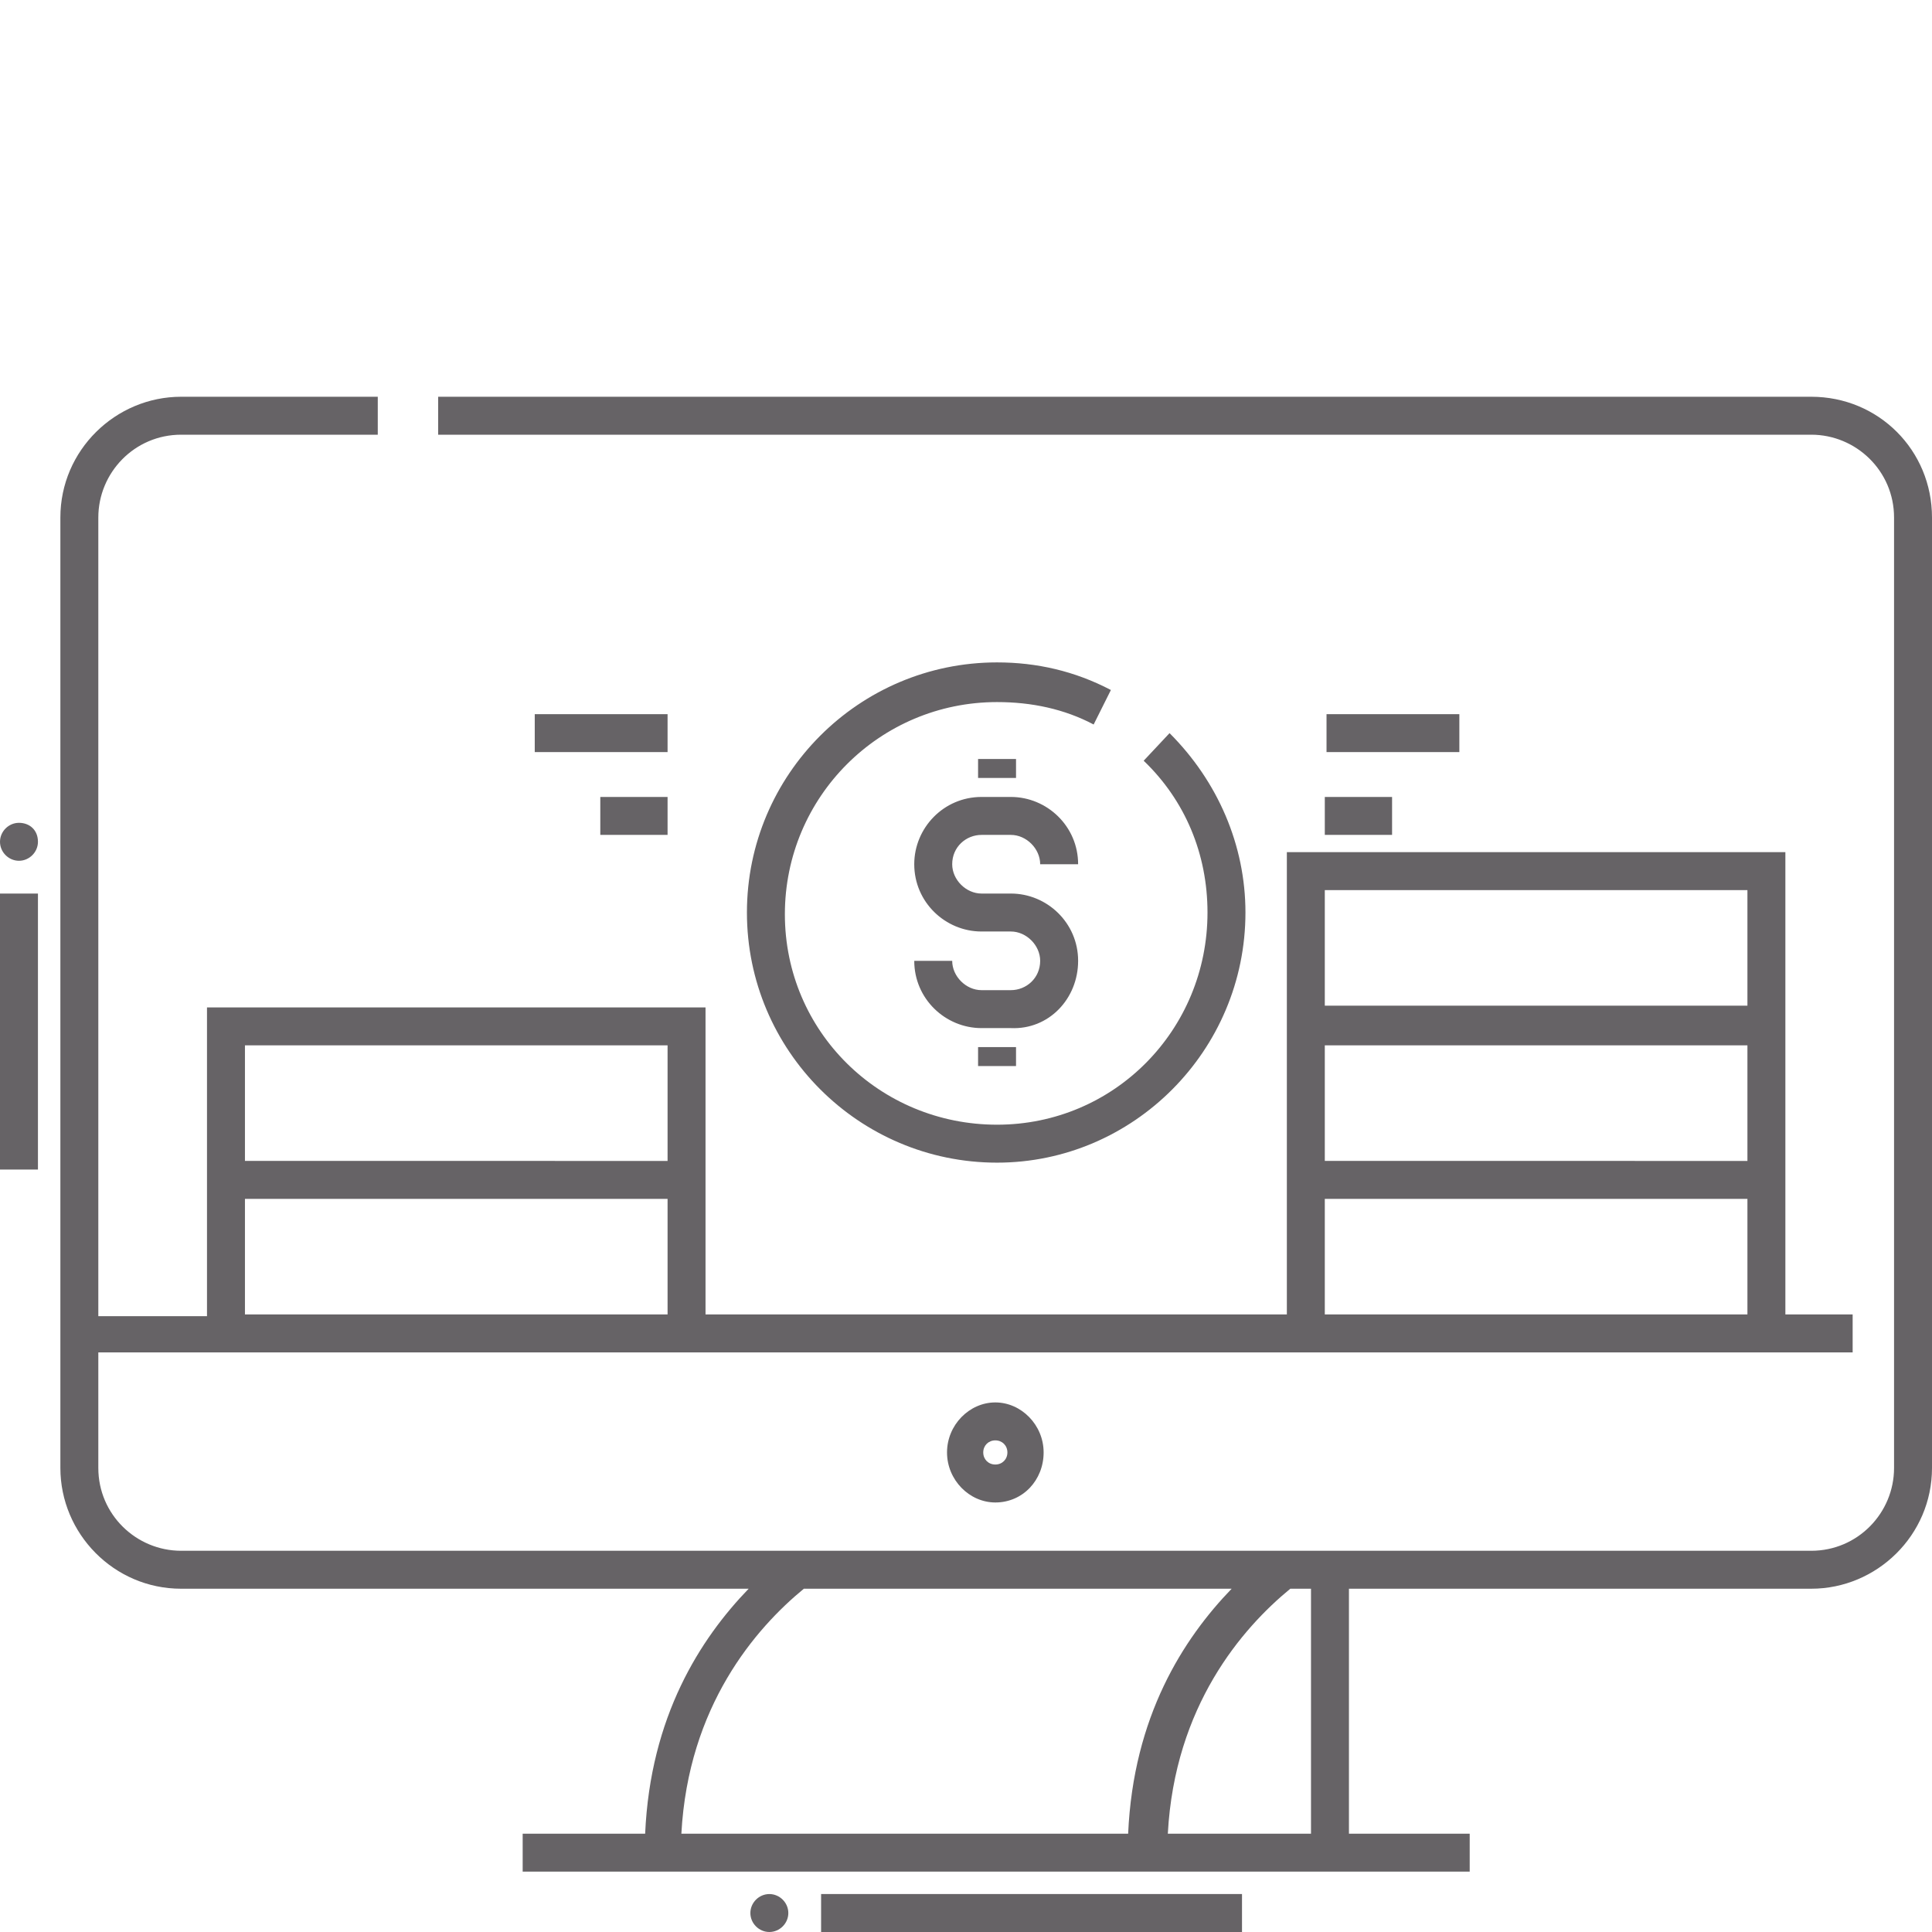 <?xml version="1.0" encoding="utf-8"?>
<!-- Generator: Adobe Illustrator 27.4.0, SVG Export Plug-In . SVG Version: 6.00 Build 0)  -->
<svg version="1.1" id="Layer_1" xmlns="http://www.w3.org/2000/svg" xmlns:xlink="http://www.w3.org/1999/xlink" x="0px" y="0px"
	 viewBox="0 0 112 112" style="enable-background:new 0 0 112 112;" xml:space="preserve">
<style type="text/css">
	.st0{fill:#666366;}
</style>
<path class="st0" d="M105,23H25.4v2.2H105c2.6,0,4.8,2.1,4.8,4.8v55.1c0,2.6-2.1,4.8-4.8,4.8H10.5c-2.6,0-4.8-2.1-4.8-4.8v-6.7
	h101.7v-2.2h-3.9V49.4H74.6v26.8H40.9V58.4H12v17.9H5.7V30c0-2.6,2.1-4.8,4.8-4.8h11.4V23H10.5c-3.8,0-7,3.1-7,7v55.1
	c0,3.8,3.1,7,7,7h32.9c-2.8,2.9-5.7,7.4-6,14.2h-7.1v2.2h54.9v-2.2h-7V92.1H105c3.8,0,7-3.1,7-7V30C112,26.1,108.9,23,105,23L105,23
	z M76.8,51.6h24.5v6.7H76.8V51.6z M76.8,60.6h24.5v6.7H76.8V60.6z M76.8,69.5h24.5v6.7H76.8V69.5z M14.2,60.6h24.5v6.7H14.2
	L14.2,60.6L14.2,60.6z M14.2,69.5h24.5v6.7H14.2L14.2,69.5L14.2,69.5z M39.5,106.3c0.4-7.4,4.3-11.9,7.1-14.2h24.8
	c-2.8,2.9-5.7,7.4-6,14.2H39.5z M76,106.3h-8.3c0.4-7.4,4.3-11.9,7.1-14.2H76V106.3z M54.9,84.2c0,1.6,1.3,2.9,2.8,2.9
	c1.6,0,2.8-1.3,2.8-2.9s-1.3-2.9-2.8-2.9C56.2,81.3,54.9,82.6,54.9,84.2z M58.4,84.2c0,0.4-0.3,0.7-0.7,0.7c-0.4,0-0.7-0.3-0.7-0.7
	c0-0.4,0.3-0.7,0.7-0.7C58.1,83.5,58.4,83.8,58.4,84.2z M2.2,48.8c0,0.6-0.5,1.1-1.1,1.1S0,49.4,0,48.8s0.5-1.1,1.1-1.1
	S2.2,48.1,2.2,48.8z M2.2,51.8H0v16h2.2C2.2,67.8,2.2,51.8,2.2,51.8z M44.6,109.8c0.6,0,1.1,0.5,1.1,1.1s-0.5,1.1-1.1,1.1
	c-0.6,0-1.1-0.5-1.1-1.1S44,109.8,44.6,109.8z M72,109.8H47.6v2.2H72V109.8z M57.8,67.4c-8,0-14.5-6.5-14.5-14.5s6.5-14.5,14.5-14.5
	c2.3,0,4.5,0.5,6.6,1.6l-1,2c-1.7-0.9-3.6-1.3-5.6-1.3c-6.8,0-12.3,5.5-12.3,12.3S51,65.2,57.8,65.2S70,59.7,70,52.9
	c0-3.4-1.3-6.5-3.7-8.8l1.5-1.6c2.8,2.8,4.4,6.5,4.4,10.4C72.2,60.9,65.7,67.4,57.8,67.4L57.8,67.4z M62.5,55.7
	c0-2.2-1.8-3.9-3.9-3.9h-1.7c-0.9,0-1.7-0.8-1.7-1.7c0-1,0.8-1.7,1.7-1.7h1.7c0.9,0,1.7,0.8,1.7,1.7h2.2c0-2.2-1.8-3.9-3.9-3.9h-1.7
	c-2.2,0-3.9,1.8-3.9,3.9c0,2.2,1.8,3.9,3.9,3.9h1.7c0.9,0,1.7,0.8,1.7,1.7c0,1-0.8,1.7-1.7,1.7h-1.7c-0.9,0-1.7-0.8-1.7-1.7H53
	c0,2.2,1.8,3.9,3.9,3.9h1.7C60.8,59.7,62.5,57.9,62.5,55.7z M58.9,45.1h-2.2V44h2.2V45.1z M58.9,60.7h-2.2v1.1h2.2V60.7z M38.7,43.6
	h-7.7v-2.2h7.7V43.6z M38.7,46.2h-3.9v2.2h3.9V46.2z M84.6,41.4h-7.7v2.2h7.7V41.4z M80.7,46.2h-3.9v2.2h3.9V46.2z"/>
</svg>
